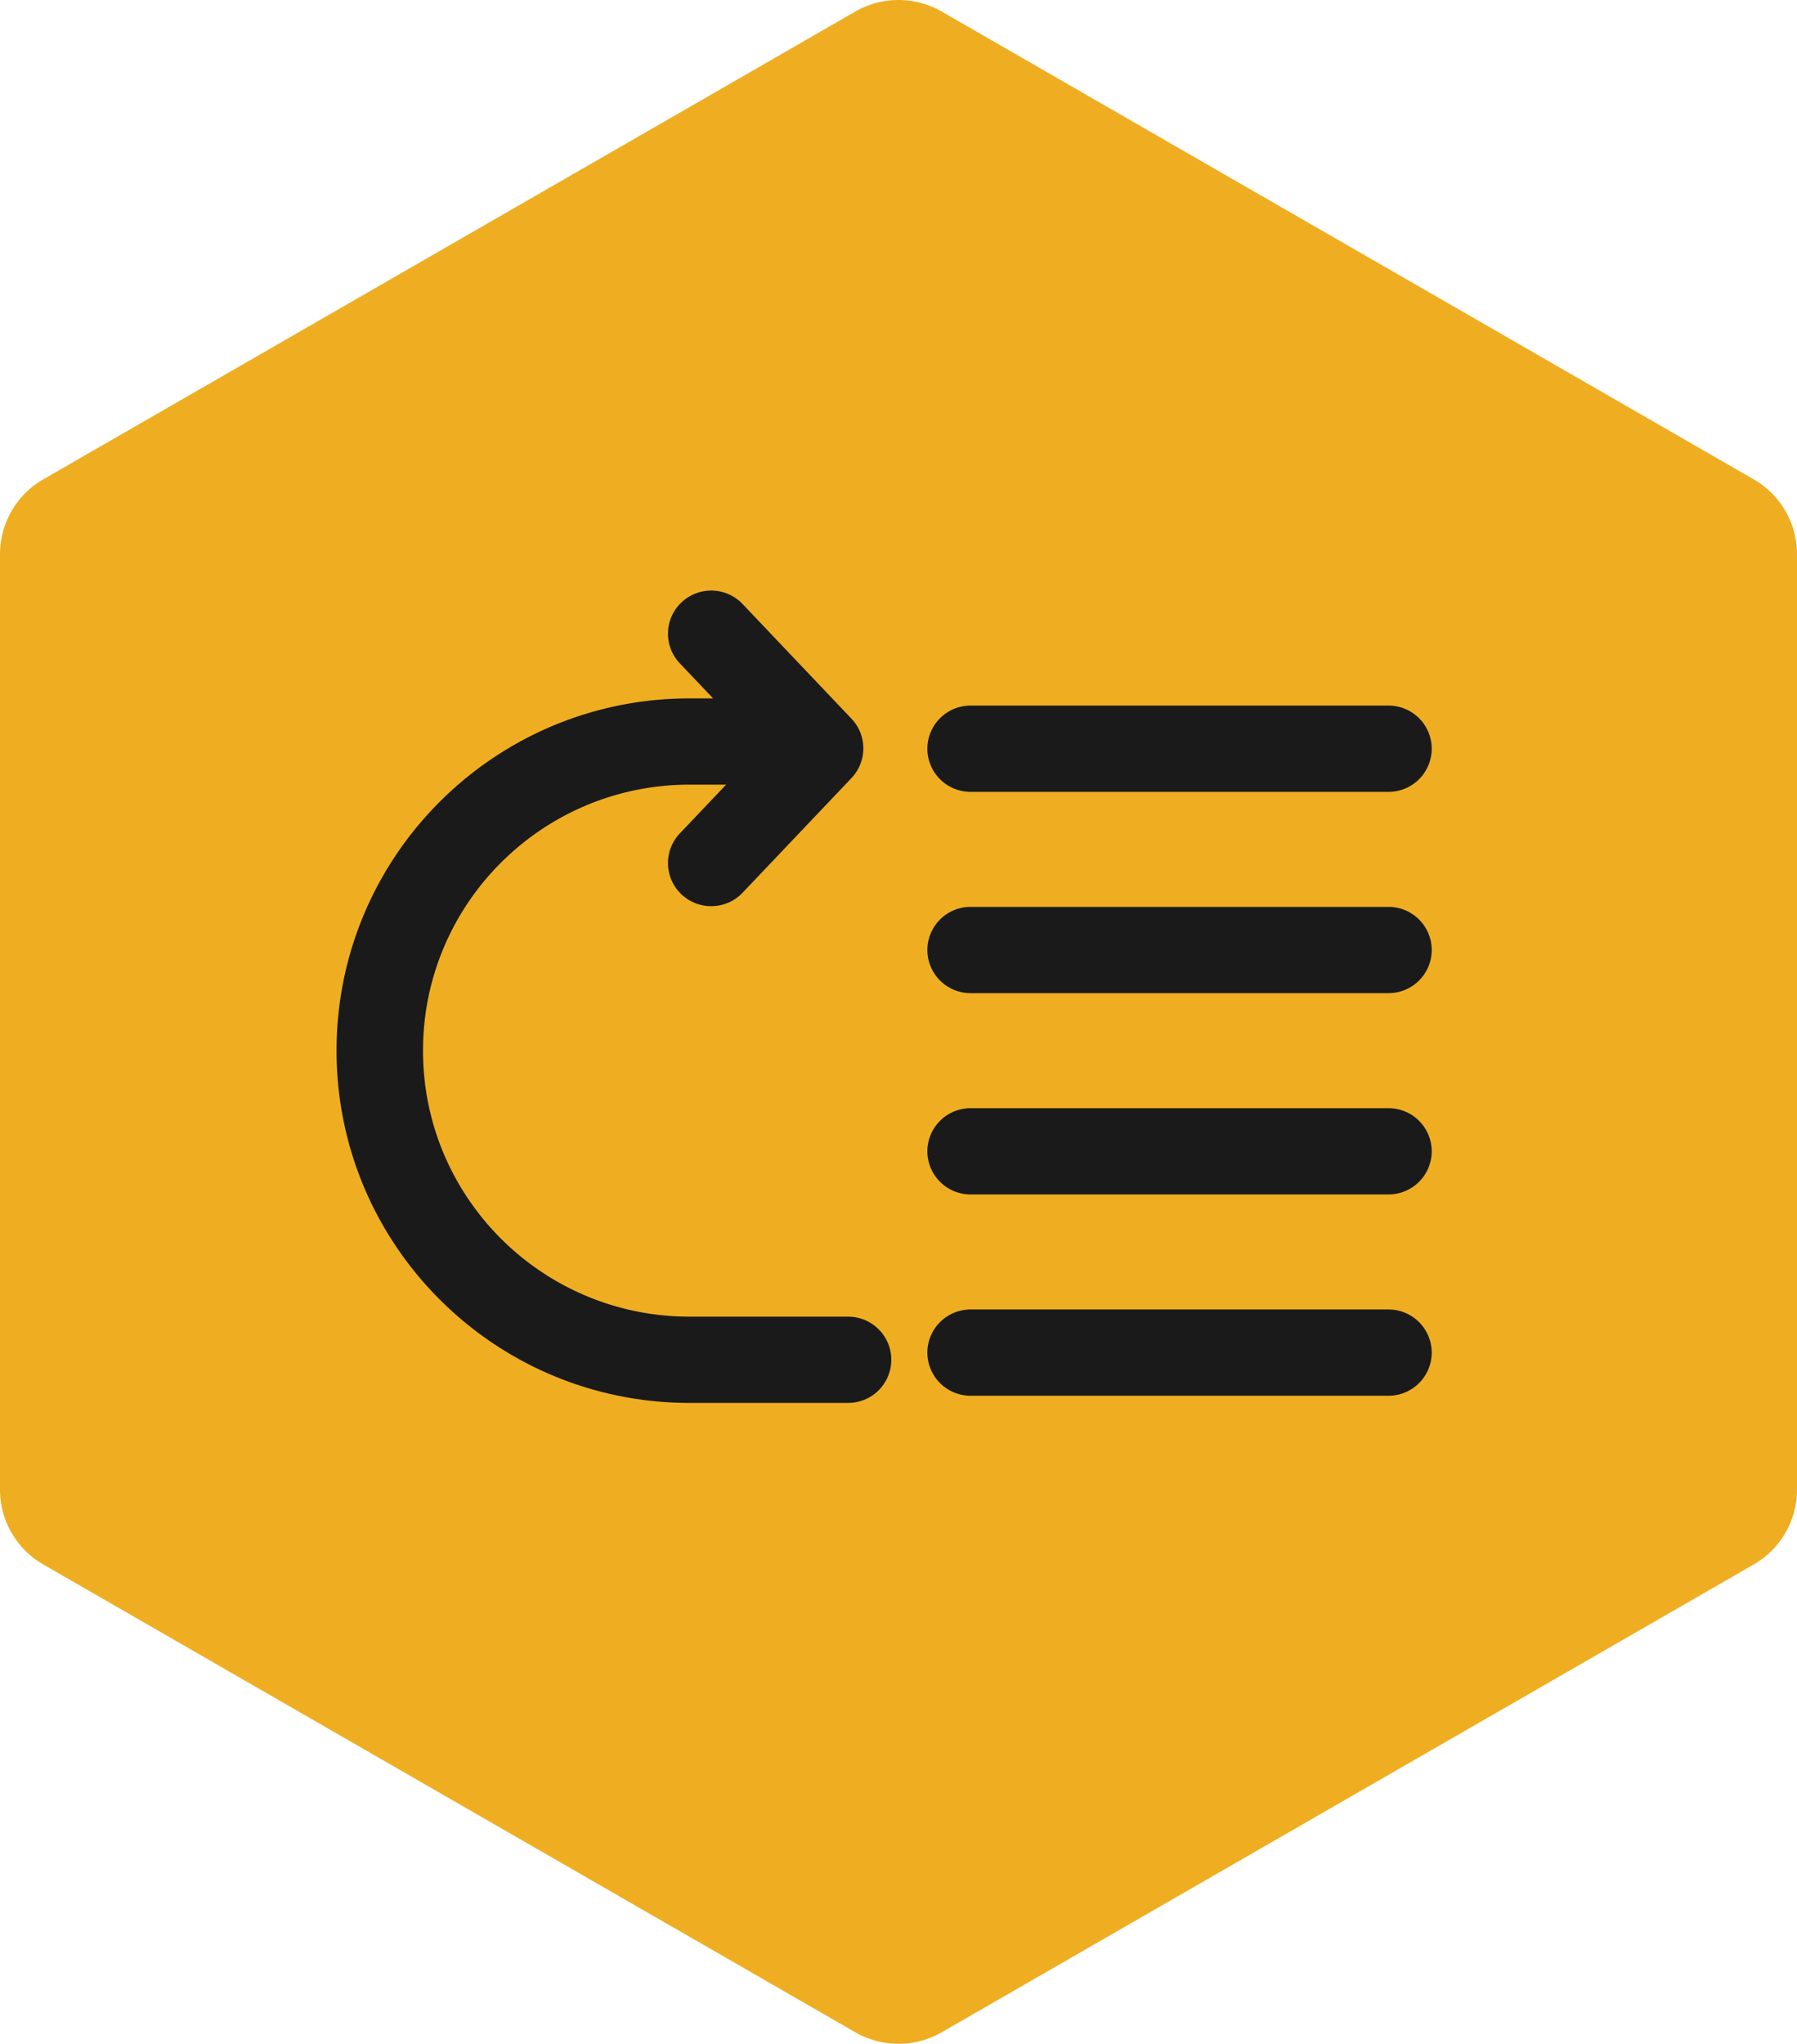 <svg xmlns="http://www.w3.org/2000/svg" width="124" height="141" fill="none" viewBox="0 0 124 141"><path fill="#EFAE21" d="M59.017.797a5.98 5.98 0 0 1 5.966 0l56.034 32.275A5.95 5.95 0 0 1 124 38.226v64.548a5.95 5.95 0 0 1-2.983 5.154l-56.034 32.275a5.98 5.98 0 0 1-5.966 0L2.983 107.928A5.95 5.95 0 0 1 0 102.774V38.226a5.95 5.95 0 0 1 2.983-5.154z"/><path fill="#1A1A1A" d="M66.975 96.29a2.98 2.98 0 0 1-2.983-2.975 2.98 2.98 0 0 1 2.983-2.976h28.836a2.98 2.98 0 0 1 2.983 2.976 2.98 2.98 0 0 1-2.983 2.976zm0-13.887a2.98 2.98 0 0 1-2.983-2.975 2.98 2.98 0 0 1 2.983-2.976h28.836a2.98 2.98 0 0 1 2.983 2.976 2.98 2.98 0 0 1-2.983 2.975zm0-13.887a2.98 2.98 0 0 1-2.983-2.976 2.98 2.98 0 0 1 2.983-2.976h28.836a2.98 2.98 0 0 1 2.983 2.976 2.98 2.98 0 0 1-2.983 2.976zm0-13.887a2.98 2.98 0 0 1-2.983-2.976 2.98 2.98 0 0 1 2.983-2.976h28.836a2.98 2.98 0 0 1 2.983 2.976 2.98 2.98 0 0 1-2.983 2.976z"/><path fill="#1A1A1A" fill-rule="evenodd" d="M47.025 41.557a2.99 2.99 0 0 1 4.217.114l7.514 7.912a2.97 2.97 0 0 1 0 4.093l-7.514 7.912a2.99 2.99 0 0 1-4.217.114 2.97 2.97 0 0 1-.114-4.207l5.57-5.866-5.57-5.865a2.97 2.97 0 0 1 .114-4.207" clip-rule="evenodd"/><path fill="#1A1A1A" fill-rule="evenodd" d="M23.223 72.484c0-13.423 10.906-24.303 24.36-24.303h3.48a2.98 2.98 0 0 1 2.984 2.976 2.98 2.98 0 0 1-2.983 2.975h-3.48c-10.16 0-18.395 8.217-18.395 18.352s8.235 18.35 18.395 18.35H58.52a2.98 2.98 0 0 1 2.983 2.977 2.98 2.98 0 0 1-2.983 2.975H47.584c-13.455 0-24.361-10.88-24.361-24.302" clip-rule="evenodd"/></svg>